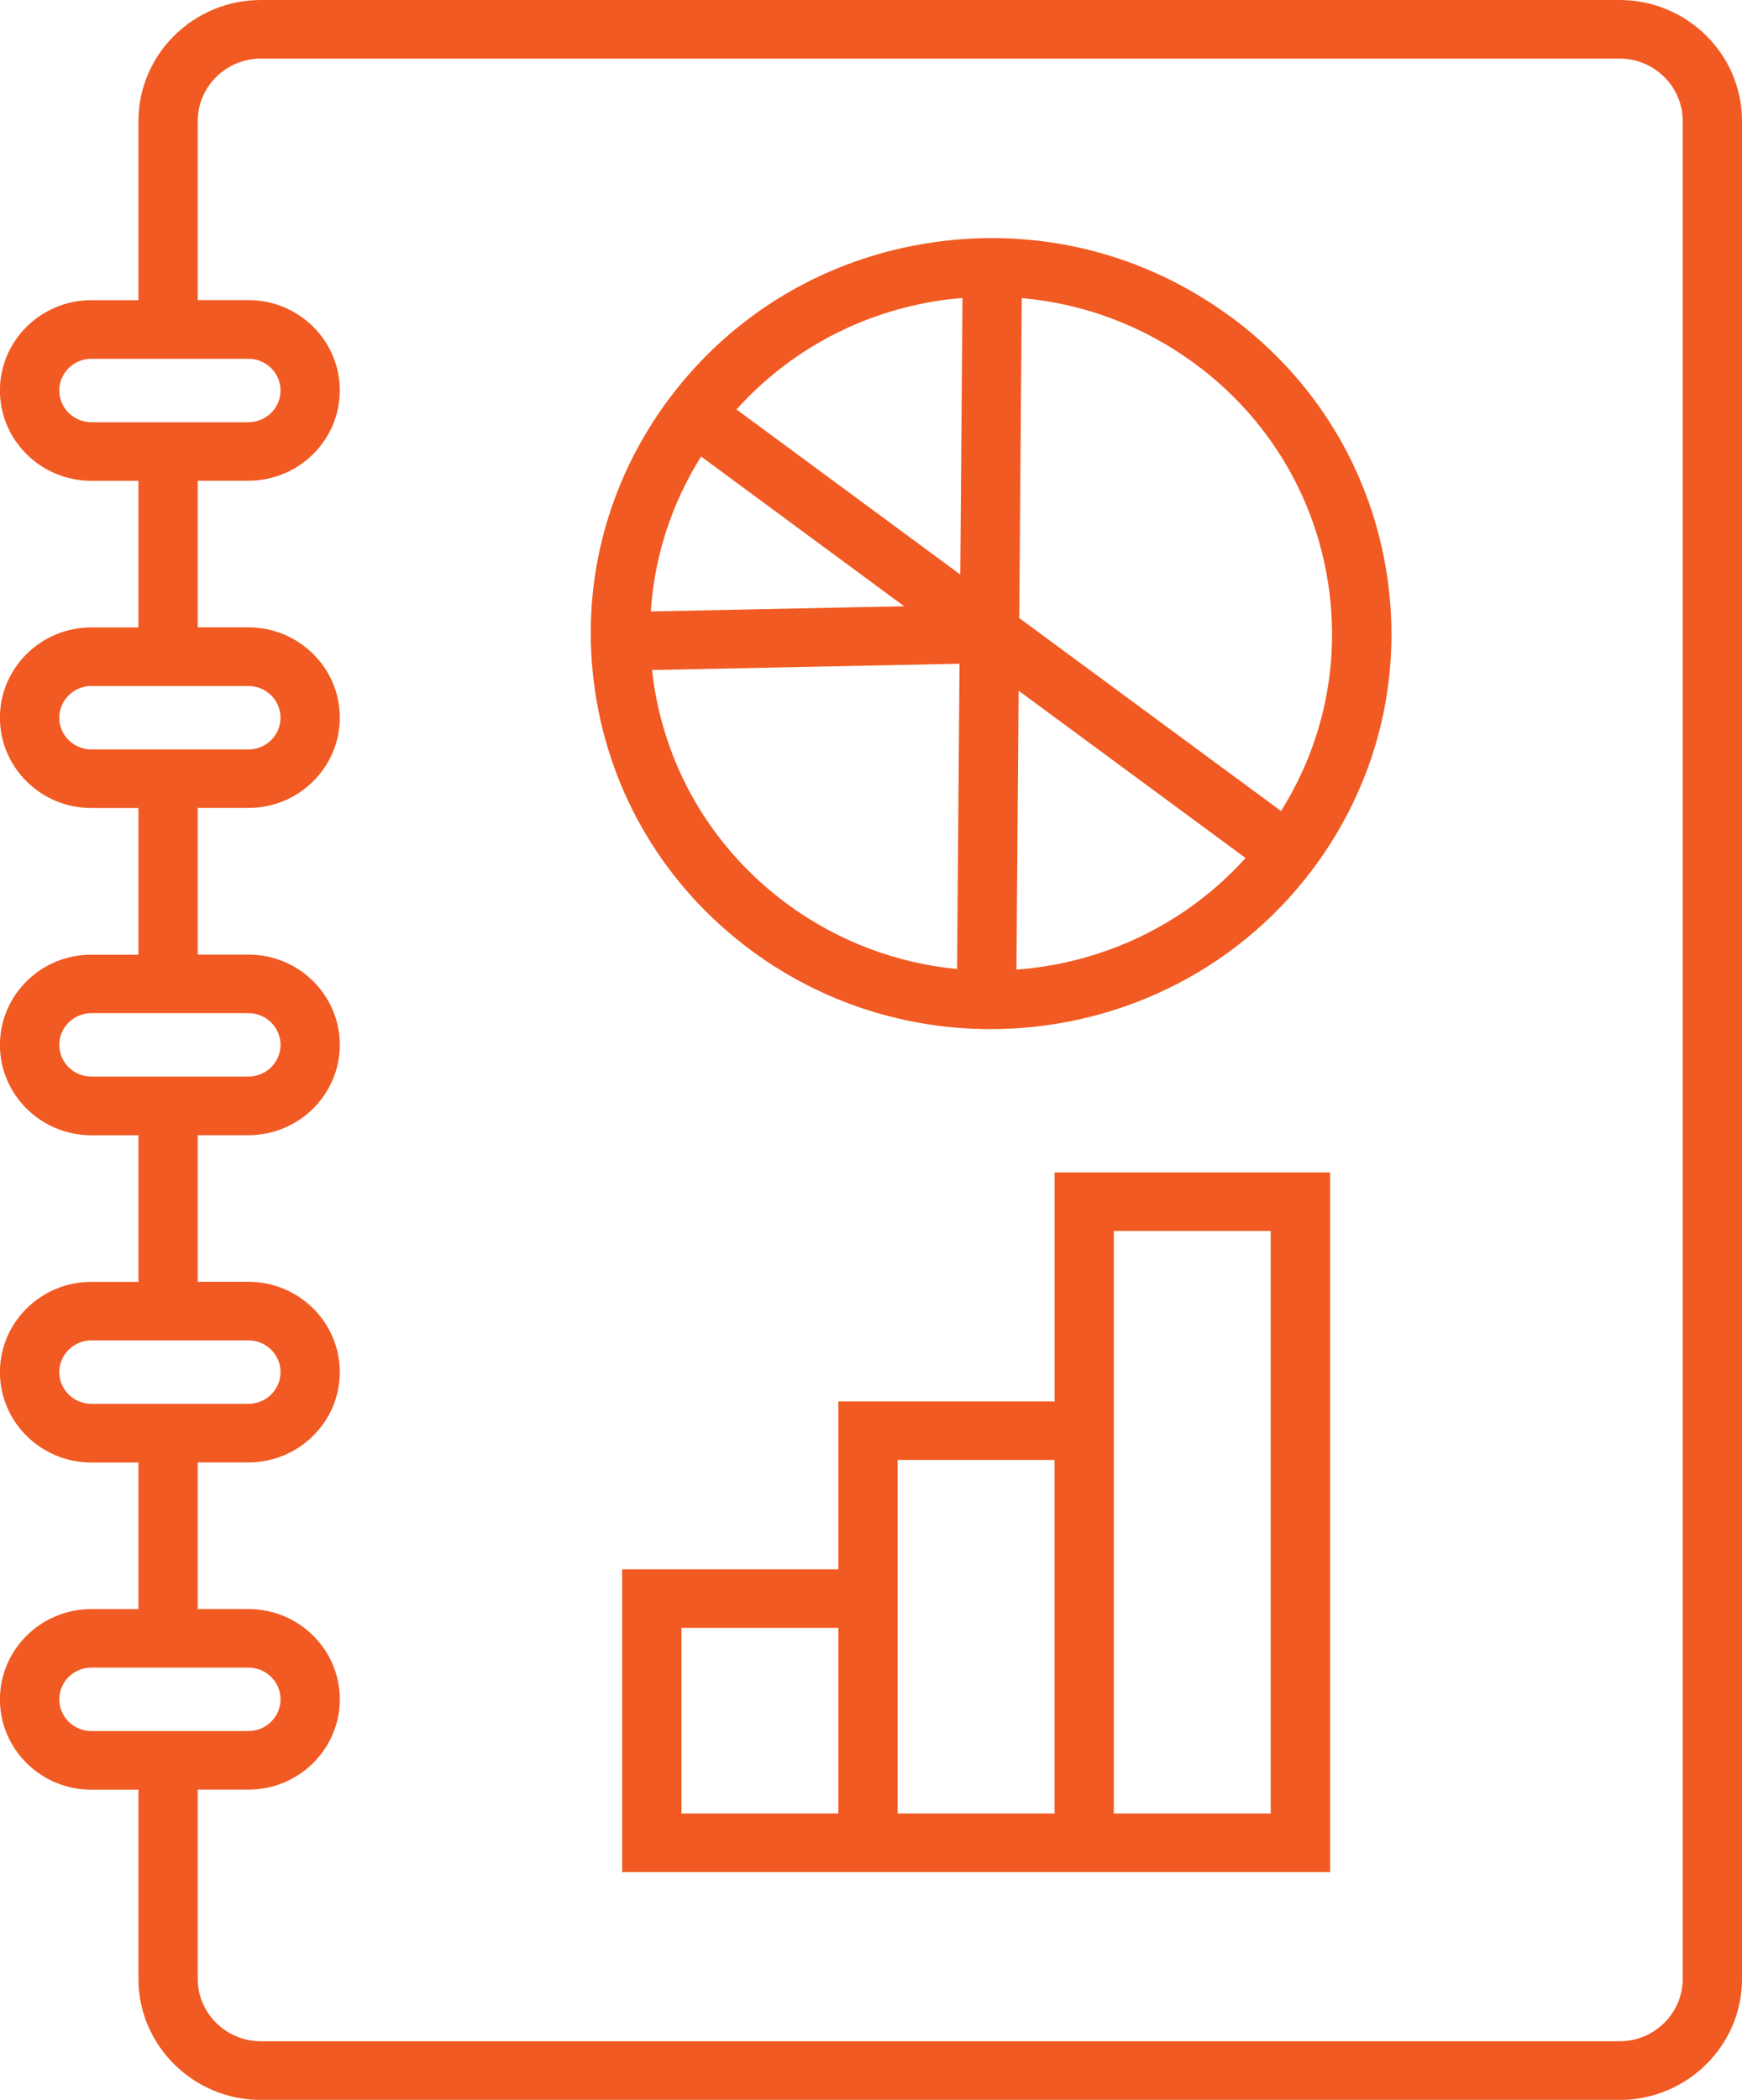 <svg width="78" height="94" viewBox="0 0 78 94" fill="none" xmlns="http://www.w3.org/2000/svg">
<g clip-path="url(#clip0_41_741)">
<path d="M72.518 0H11.685C8.66 0 6.199 2.431 6.199 5.421V13.438H4.087C1.832 13.438 -0.003 15.251 -0.003 17.48C-0.003 19.71 1.832 21.523 4.087 21.523H6.199V28.087H4.087C1.832 28.087 -0.003 29.9 -0.003 32.129C-0.003 34.358 1.832 36.171 4.087 36.171H6.199V42.735H4.087C1.832 42.735 -0.003 44.548 -0.003 46.777C-0.003 49.006 1.832 50.819 4.087 50.819H6.199V57.383H4.087C1.832 57.383 -0.003 59.196 -0.003 61.425C-0.003 63.654 1.832 65.468 4.087 65.468H6.199V72.031H4.087C1.832 72.031 -0.003 73.845 -0.003 76.074C-0.003 78.303 1.832 80.116 4.087 80.116H6.199V88.583C6.199 91.572 8.66 94.004 11.685 94.004H72.514C75.54 94.004 78 91.572 78 88.583V5.421C78 2.431 75.54 0 72.514 0H72.518ZM4.091 18.9C3.299 18.9 2.654 18.264 2.654 17.48C2.654 16.698 3.299 16.061 4.091 16.061H11.124C11.917 16.061 12.561 16.698 12.561 17.48C12.561 18.264 11.917 18.9 11.124 18.9H4.091ZM4.091 33.549C3.299 33.549 2.654 32.912 2.654 32.129C2.654 31.346 3.299 30.709 4.091 30.709H11.124C11.917 30.709 12.561 31.346 12.561 32.129C12.561 32.912 11.917 33.549 11.124 33.549H4.091ZM4.091 48.193C3.299 48.193 2.654 47.556 2.654 46.773C2.654 45.99 3.299 45.353 4.091 45.353H11.124C11.917 45.353 12.561 45.99 12.561 46.773C12.561 47.556 11.917 48.193 11.124 48.193H4.091ZM4.091 62.842C3.299 62.842 2.654 62.205 2.654 61.422C2.654 60.639 3.299 60.002 4.091 60.002H11.124C11.917 60.002 12.561 60.639 12.561 61.422C12.561 62.205 11.917 62.842 11.124 62.842H4.091ZM4.091 77.49C3.299 77.49 2.654 76.853 2.654 76.07C2.654 75.287 3.299 74.65 4.091 74.65H11.124C11.917 74.65 12.561 75.287 12.561 76.07C12.561 76.853 11.917 77.49 11.124 77.49H4.091ZM75.346 88.579C75.346 90.123 74.076 91.377 72.514 91.377H11.685C10.123 91.377 8.853 90.123 8.853 88.579V80.112H11.124C13.38 80.112 15.215 78.299 15.215 76.07C15.215 73.841 13.38 72.028 11.124 72.028H8.853V65.464H11.124C13.38 65.464 15.215 63.651 15.215 61.422C15.215 59.193 13.38 57.379 11.124 57.379H8.853V50.816H11.124C13.38 50.816 15.215 49.002 15.215 46.773C15.215 44.544 13.38 42.731 11.124 42.731H8.853V36.167H11.124C13.38 36.167 15.215 34.354 15.215 32.125C15.215 29.896 13.38 28.083 11.124 28.083H8.853V21.519H11.124C13.38 21.519 15.215 19.706 15.215 17.477C15.215 15.248 13.38 13.434 11.124 13.434H8.853V5.421C8.853 3.877 10.123 2.622 11.685 2.622H72.514C74.076 2.622 75.346 3.877 75.346 5.421V88.579Z" fill="#F15A22"/>
<path d="M47.218 62.733H37.538V70.248H27.859V83.802H59.555V52.483H47.221V62.733H47.218ZM37.538 81.18H30.513V72.871H37.538V81.18ZM47.218 81.18H40.192V65.355H47.218V81.18ZM49.872 62.733V55.105H56.897V81.18H49.872V62.733Z" fill="#F15A22"/>
<path d="M55.093 14.176C51.256 11.348 46.532 10.164 41.796 10.846C37.057 11.528 32.875 13.989 30.013 17.78C27.15 21.572 25.952 26.239 26.642 30.919C27.332 35.602 29.823 39.734 33.66 42.562C36.871 44.93 40.629 46.069 44.355 46.069C49.823 46.069 55.229 43.611 58.744 38.955C61.606 35.163 62.804 30.495 62.114 25.816C61.424 21.133 58.933 17.001 55.096 14.172L55.093 14.176ZM31.393 20.436L40.484 27.139L29.141 27.371C29.3 24.917 30.066 22.549 31.393 20.436ZM42.858 43.379C40.185 43.121 37.55 42.162 35.245 40.465C31.977 38.056 29.854 34.53 29.266 30.544C29.239 30.36 29.22 30.177 29.198 29.993L42.964 29.712L42.854 43.379H42.858ZM42.998 25.719L32.978 18.331C35.362 15.678 38.581 13.955 42.175 13.438C42.483 13.393 42.79 13.363 43.097 13.341L42.998 25.719ZM45.512 43.405L45.61 30.919L55.771 38.408C53.064 41.412 49.352 43.121 45.512 43.405ZM57.36 36.306L45.637 27.667L45.751 13.345C48.537 13.588 51.206 14.588 53.504 16.282C56.772 18.691 58.895 22.216 59.483 26.202C60.006 29.754 59.252 33.294 57.356 36.31L57.36 36.306Z" fill="#F15A22"/>
</g>
<defs>
<clipPath id="clip0_41_741">
<rect width="78" height="94" fill="white"/>
</clipPath>
</defs>
</svg>
